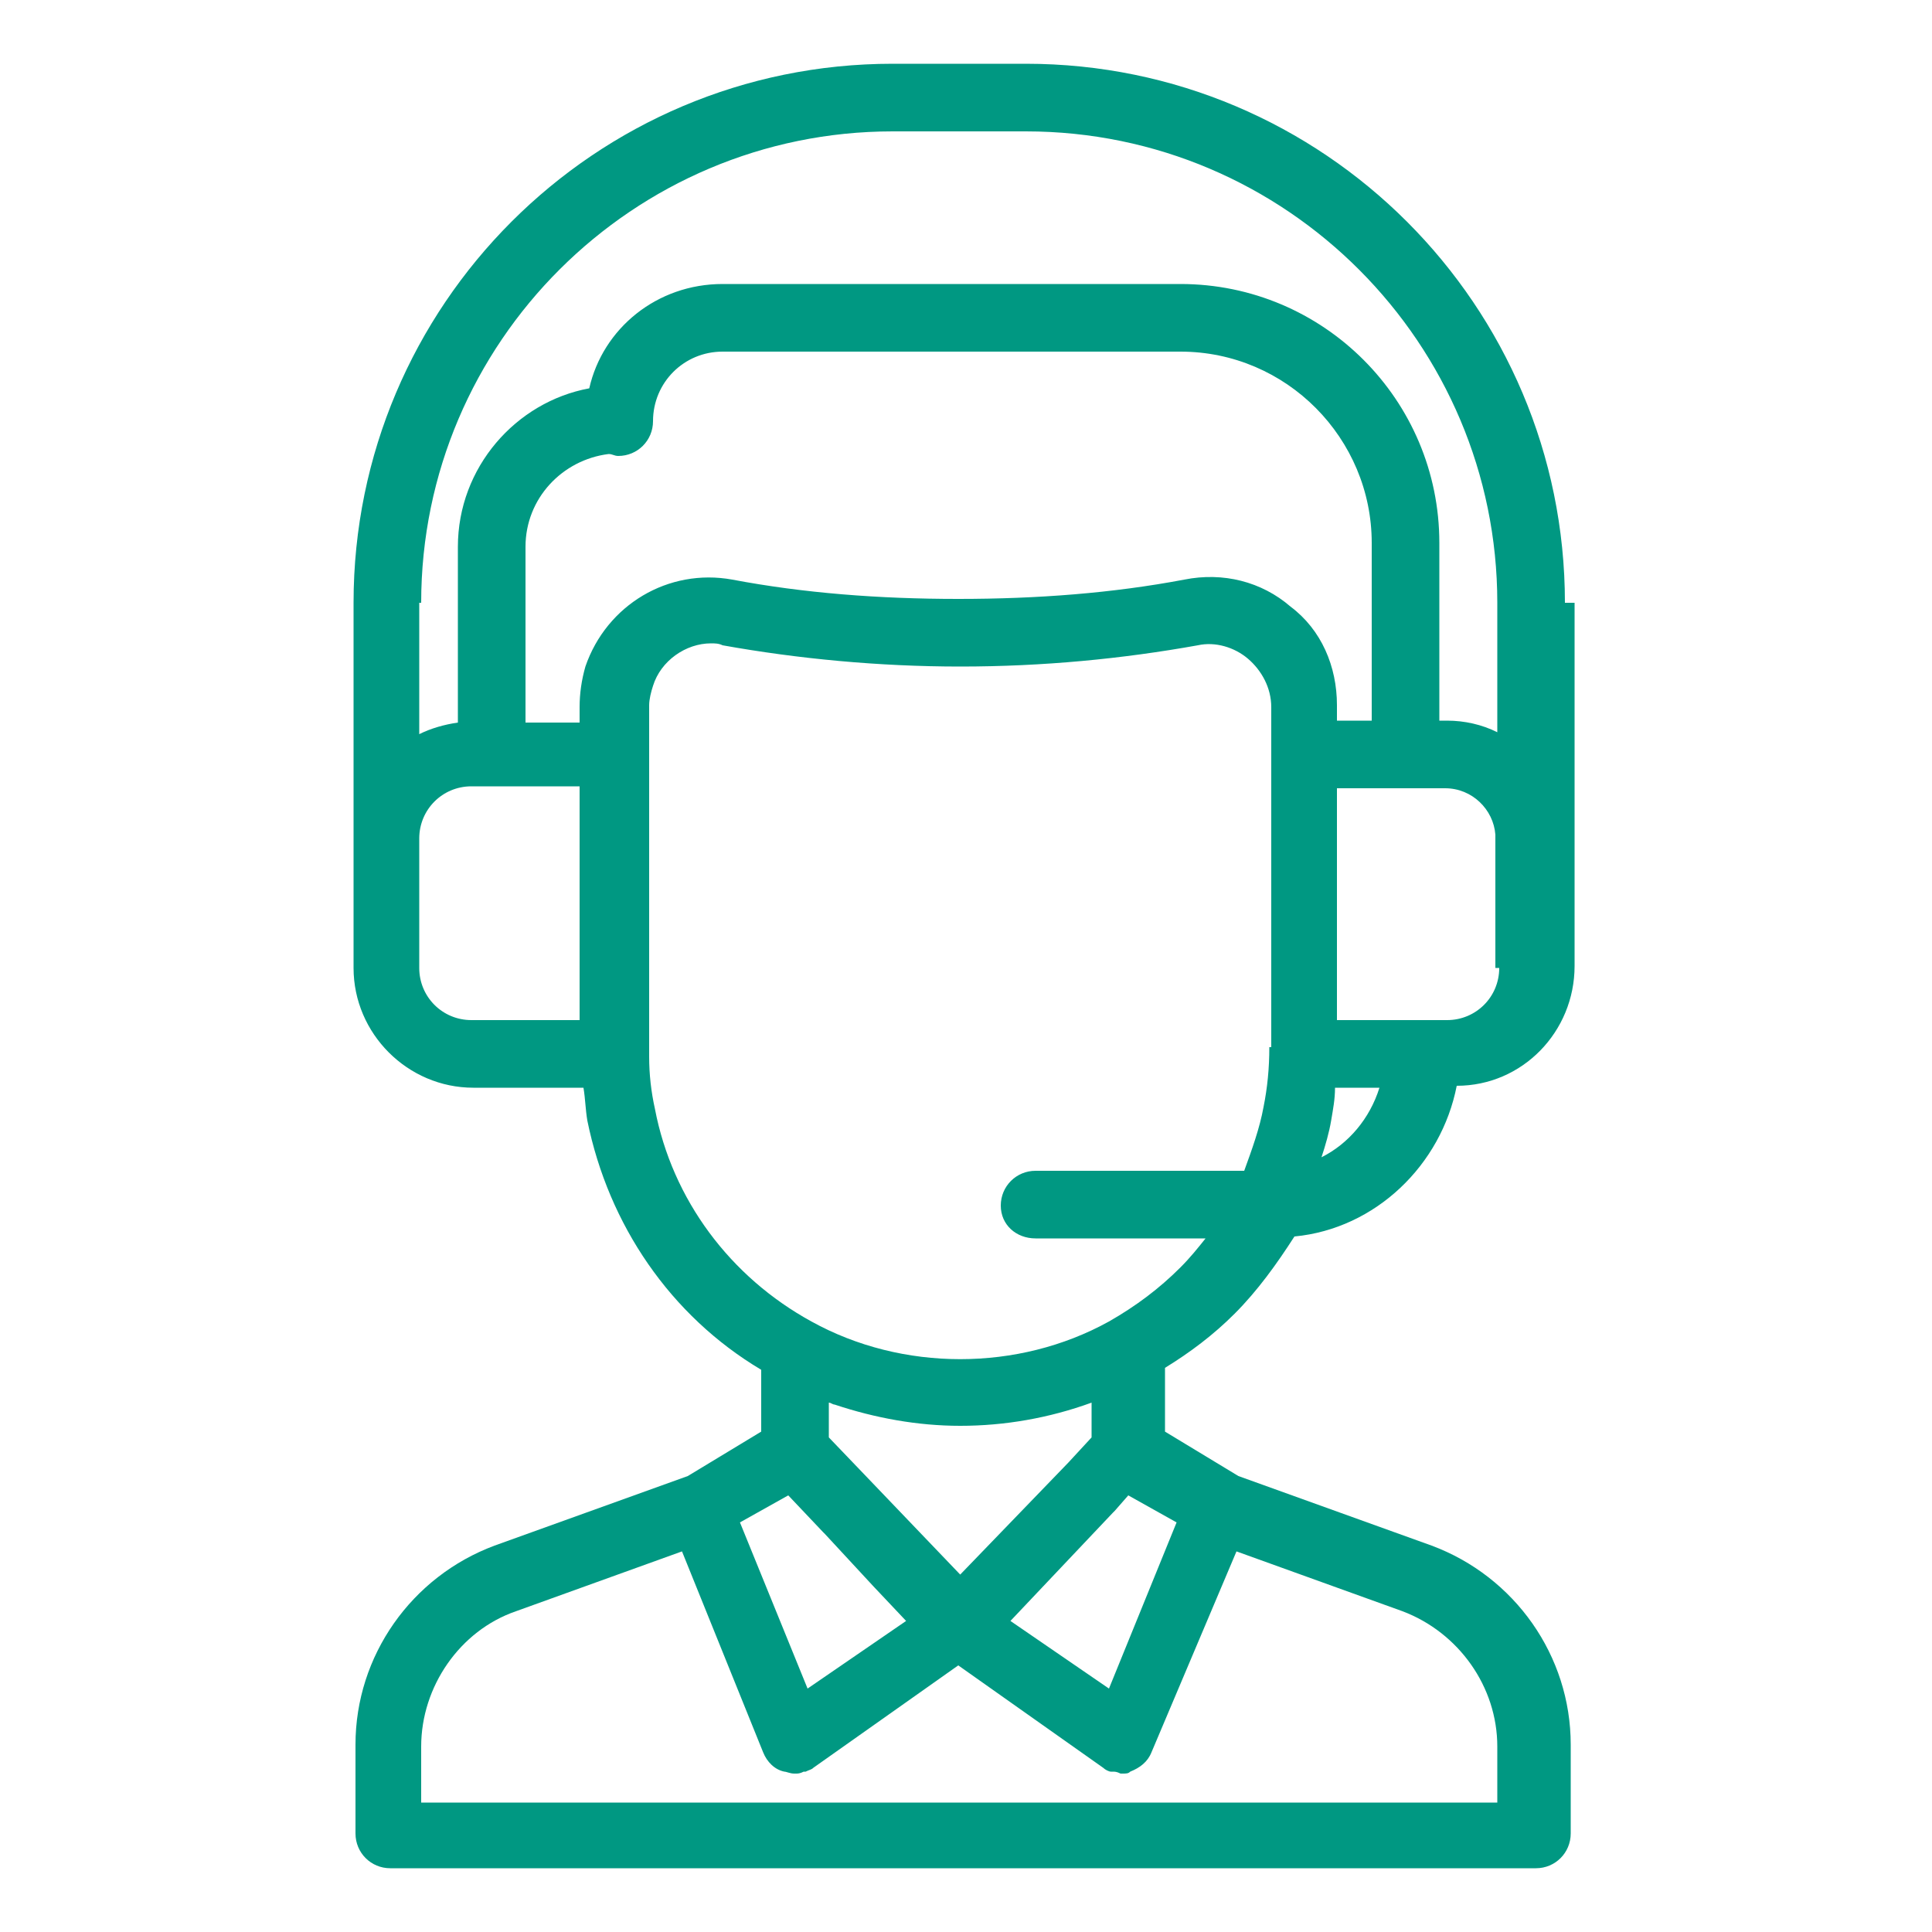<?xml version="1.0" encoding="utf-8"?>
<!-- Generator: Adobe Illustrator 27.2.0, SVG Export Plug-In . SVG Version: 6.00 Build 0)  -->
<svg version="1.1" id="Camada_1" xmlns="http://www.w3.org/2000/svg" xmlns:xlink="http://www.w3.org/1999/xlink" x="0px" y="0px"
	 viewBox="0 0 100 100" style="enable-background:new 0 0 100 100;" xml:space="preserve">
<style type="text/css">
	.st0{fill:#009882;}
</style>
<g>
	<path class="st0" d="M81,31.2C81,15.8,68.5,3.3,53.1,3.3h-6.9c-15.4,0-27.9,12.5-27.9,27.9v15.6c0,0,0,0.1,0,0.1v3.2
		c0,3.4,2.8,6.2,6.2,6.2h5.7c0.1,0.6,0.1,1.1,0.2,1.7c1.1,5.4,4.3,10.1,9,12.9v3.2l-3.8,2.3l-10,3.6c-4.3,1.6-7.2,5.7-7.2,10.3v4.6
		c0,1,0.8,1.8,1.8,1.8h59.3c1,0,1.8-0.8,1.8-1.8v-4.6c0-4.6-2.9-8.7-7.2-10.3l-10-3.6l-3.8-2.3v-3.3c1.3-0.8,2.5-1.7,3.6-2.8
		c1.2-1.2,2.2-2.6,3.1-4c4.2-0.4,7.6-3.7,8.4-7.8c3.4,0,6.1-2.8,6.1-6.2v-6.7c0-0.2,0-0.3,0-0.5V31.2z M21.8,31.2
		c0-13.5,11-24.4,24.4-24.4h6.9c13.5,0,24.4,11,24.4,24.4v6.7c-0.8-0.4-1.7-0.6-2.6-0.6h-0.4v-9.2c0-7.4-6-13.4-13.4-13.4H37.4
		c-3.4,0-6.2,2.3-6.9,5.4c-3.8,0.7-6.8,4.1-6.8,8.2v9.1c-0.7,0.1-1.4,0.3-2,0.6V31.2z M30,52.8h-5.6c-1.5,0-2.7-1.2-2.7-2.7v-6.7
		c0-1.5,1.2-2.7,2.7-2.7h1H30V52.8z M40.8,77.4l1.8,1.9c0,0,0.1,0.1,0.1,0.1l2.5,2.7l1.7,1.8l-5.1,3.5l-3.5-8.6L40.8,77.4z
		 M42.9,74.4v-1.8c0.1,0,0.2,0.1,0.3,0.1c2.1,0.7,4.3,1.1,6.5,1.1c2.3,0,4.6-0.4,6.8-1.2c0,0,0,0,0,0v1.8l-1.2,1.3c0,0,0,0,0,0
		l-5.6,5.8l-4.5-4.7c0,0,0,0,0,0L42.9,74.4z M64,80.3l8.6,3.1c2.9,1.1,4.9,3.9,4.9,7v2.9H21.8v-2.9c0-3.1,2-6,4.9-7l8.6-3.1
		l4.2,10.4c0.2,0.5,0.6,0.9,1.1,1c0.1,0,0.3,0.1,0.5,0.1c0,0,0,0,0,0c0,0,0.1,0,0.1,0c0.1,0,0.2,0,0.4-0.1c0,0,0.1,0,0.1,0
		c0.2-0.1,0.3-0.1,0.4-0.2l7.5-5.3l7.5,5.3c0.1,0.1,0.3,0.2,0.4,0.2c0,0,0.1,0,0.1,0c0.1,0,0.2,0,0.4,0.1c0,0,0.1,0,0.1,0
		c0,0,0,0,0,0c0.2,0,0.3,0,0.4-0.1c0.5-0.2,0.9-0.5,1.1-1L64,80.3z M60.9,78.8l-3.5,8.6l-5.1-3.5l5.3-5.6c0,0,0.1-0.1,0.1-0.1
		l0.7-0.8L60.9,78.8z M65.7,54.2c0,1.1-0.1,2.1-0.3,3.1c-0.2,1.1-0.6,2.2-1,3.3H53.6c-1,0-1.8,0.8-1.8,1.8c0,1,0.8,1.7,1.8,1.7h8.8
		c-0.4,0.5-0.8,1-1.3,1.5c-1.1,1.1-2.3,2-3.7,2.8c-4.7,2.6-10.7,2.6-15.4,0c-4.2-2.3-7.2-6.3-8.1-11c-0.2-0.9-0.3-1.8-0.3-2.7
		c0,0,0-0.1,0-0.1V39.1c0,0,0,0,0,0c0-0.4,0-0.7,0-1v-1.6c0-0.3,0.1-0.7,0.2-1c0.4-1.3,1.7-2.2,3-2.2c0.2,0,0.4,0,0.6,0.1
		c3.9,0.7,8.1,1.1,12.3,1.1c4.3,0,8.4-0.4,12.3-1.1c0.9-0.2,1.9,0.1,2.6,0.7c0.7,0.6,1.2,1.5,1.2,2.5V54.2z M66.8,31.4
		c-1.5-1.3-3.5-1.8-5.5-1.4c-3.7,0.7-7.6,1-11.7,1c-4.1,0-8-0.3-11.7-1c-3.3-0.6-6.5,1.3-7.6,4.5c-0.2,0.7-0.3,1.4-0.3,2.1v0.8h-2.8
		v-9.1c0-2.5,1.9-4.5,4.3-4.8c0.2,0,0.3,0.1,0.5,0.1c1,0,1.8-0.8,1.8-1.8c0-2,1.6-3.6,3.6-3.6h23.7c5.5,0,9.9,4.5,9.9,9.9v9.2h-1.8
		v-0.8c0,0,0,0,0,0C69.2,34.5,68.4,32.6,66.8,31.4z M68.4,59.9c0.2-0.6,0.4-1.3,0.5-1.9c0.1-0.6,0.2-1.1,0.2-1.7h2.3
		C70.9,57.9,69.8,59.2,68.4,59.9z M77.6,50.1c0,1.5-1.2,2.7-2.7,2.7h-5.7v-12h3.5h2.1c1.4,0,2.5,1.1,2.6,2.4v3.6c0,0.1,0,0.2,0,0.2
		V50.1z"/>
</g>
</svg>
